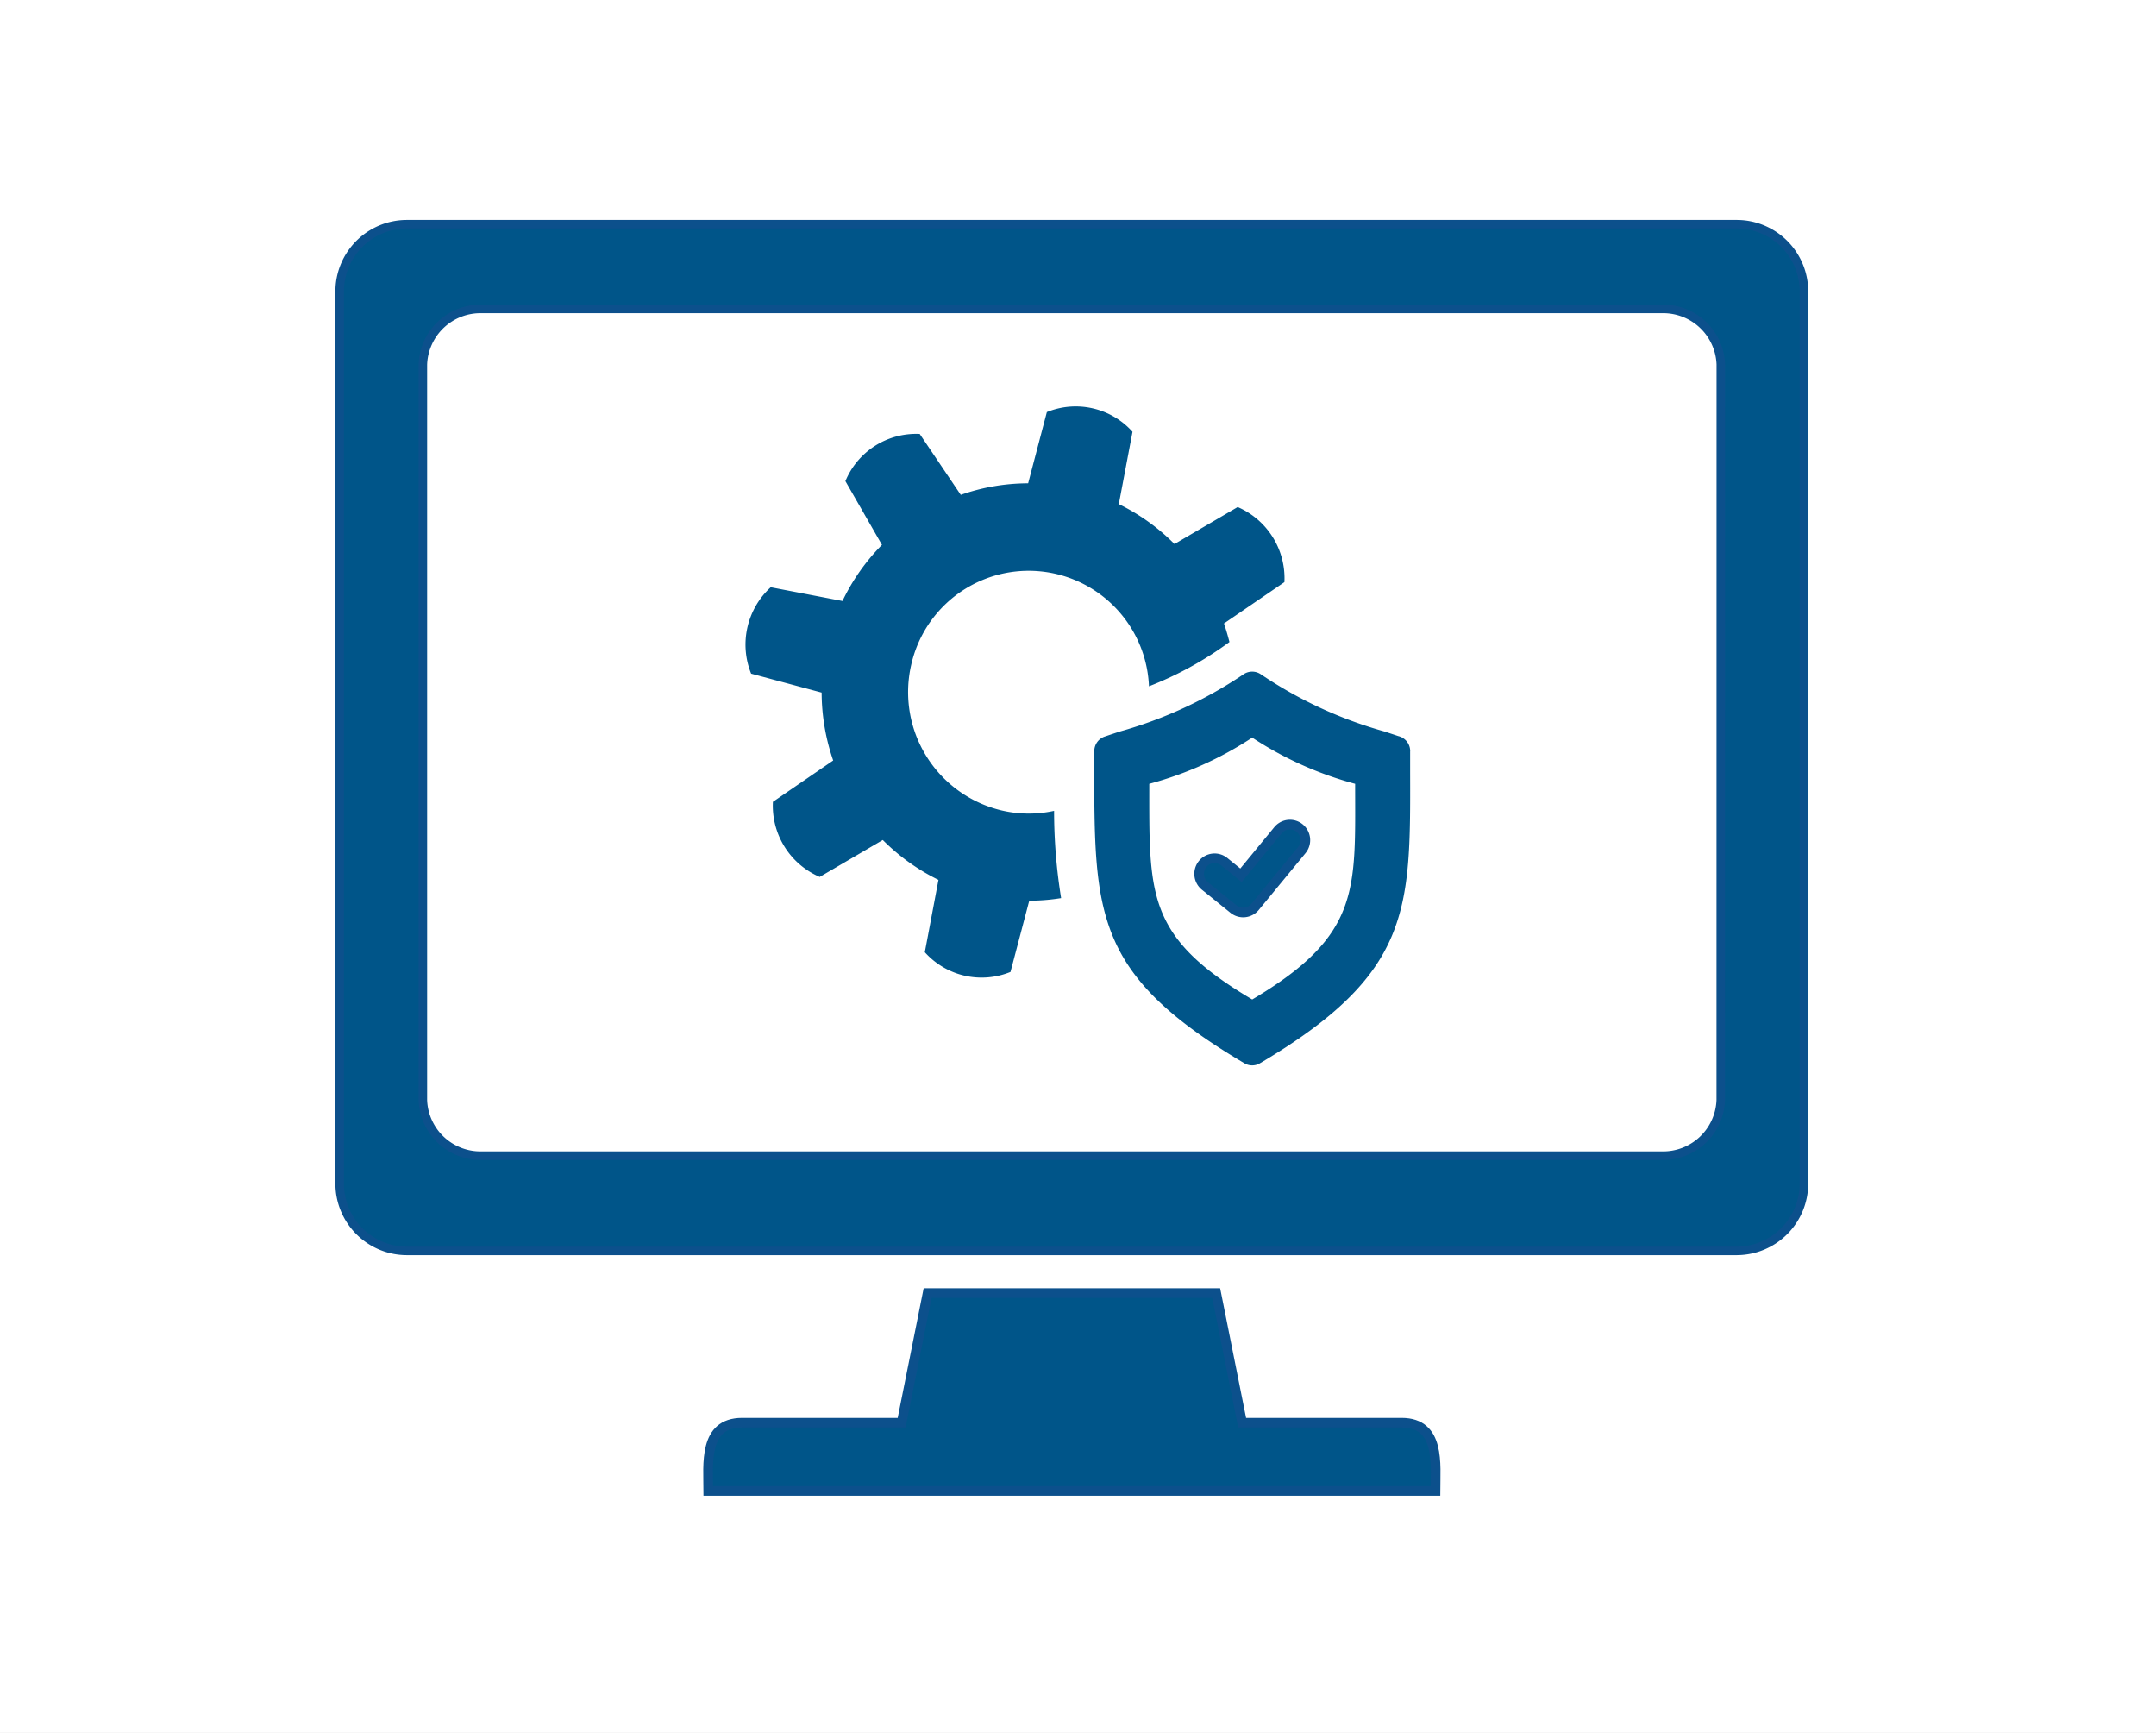 <svg xmlns="http://www.w3.org/2000/svg" xmlns:xlink="http://www.w3.org/1999/xlink" width="112" height="90" viewBox="0 0 112 90">
  <rect x="0" y="0" width="112" height="90" fill="#808080" stroke="none"/>
  <defs>
    <clipPath id="clip-path">
      <path id="Path_20869" data-name="Path 20869" d="M0,44.148H77.363v-67.16H0Z" transform="translate(0 23.012)" fill="#005589"/>
    </clipPath>
    <clipPath id="clip-Artboard_1">
      <rect width="112" height="90"/>
    </clipPath>
  </defs>
  <g id="Artboard_1" data-name="Artboard – 1" clip-path="url(#clip-Artboard_1)">
    <rect width="112" height="90" fill="#fff"/>
    <g id="Group_152145" data-name="Group 152145" transform="translate(17 34.012)">
      <g id="Group_152144" data-name="Group 152144" transform="translate(0 -23.012)" clip-path="url(#clip-path)">
        <g id="Group_152137" data-name="Group 152137" transform="translate(21.742 10.118)">
          <path id="Path_20862" data-name="Path 20862" d="M12.738,3.328A10.711,10.711,0,0,1,15.63,5.4l3.283-1.92a4.027,4.027,0,0,1,2.428,3.9L18.2,9.527c.111.315.2.636.286.963l-.318.228a18.025,18.025,0,0,1-3.864,2.072A6.254,6.254,0,0,0,1.951,11.684,6.314,6.314,0,0,0,6.665,19.24a6.164,6.164,0,0,0,2.711.018,28.38,28.38,0,0,0,.365,4.532,10.376,10.376,0,0,1-1.655.134l-.975,3.7A3.964,3.964,0,0,1,2.66,26.6l.709-3.756A10.757,10.757,0,0,1,.477,20.772L-2.8,22.69a4.023,4.023,0,0,1-2.431-3.9L-2.1,16.643a10.9,10.9,0,0,1-.6-3.526l-3.663-.984A4.042,4.042,0,0,1-5.345,7.645l3.727.715A10.727,10.727,0,0,1,.434,5.444l-1.9-3.31A3.981,3.981,0,0,1,2.395-.317L4.528,2.847a10.655,10.655,0,0,1,3.5-.6L9-1.452A3.964,3.964,0,0,1,13.45-.428Z" transform="translate(6.64 1.735)" fill="#005589"/>
        </g>
        <g id="Group_152138" data-name="Group 152138" transform="translate(39.843 23.881)">
          <path id="Path_20863" data-name="Path 20863" d="M10.79,2.717a.805.805,0,0,0-.625-.788c-.321-.108-.519-.172-.721-.239a22.054,22.054,0,0,1-6.4-2.959.8.8,0,0,0-.937.009A22.188,22.188,0,0,1-4.281,1.69c-.216.07-.426.14-.791.263a.8.8,0,0,0-.549.765l0,.625c-.006,7.868-.006,10.965,7.8,15.582A.793.793,0,0,0,3,18.915c7.816-4.629,7.807-7.924,7.787-15.086,0-.184,0,.385,0-1.112M2.583,15.611c-5.5-3.254-5.347-5.423-5.347-11.2a18.361,18.361,0,0,0,5.347-2.4,18.394,18.394,0,0,0,5.347,2.4c0,5.51.3,7.854-5.347,11.2" transform="translate(5.624 1.416)" fill="#005589"/>
        </g>
        <g id="Group_152139" data-name="Group 152139" transform="translate(45.294 31.824)">
          <path id="Path_20864" data-name="Path 20864" d="M.2,2.1,1.685,3.3A.8.8,0,0,0,2.8,3.184L5.231.231A.812.812,0,0,0,5.123-.907.8.8,0,0,0,3.994-.8L2.07,1.541,1.2.835A.8.8,0,0,0,.074.96.812.812,0,0,0,.2,2.1Z" transform="translate(0.103 1.092)" fill="#005589" stroke="#0c508c" stroke-width="0.5"/>
        </g>
        <g id="Group_152140" data-name="Group 152140" transform="translate(19.781 56.155)">
          <path id="Path_20865" data-name="Path 20865" d="M1.163,4.426H9.451L10.8-2.307H25.792L27.14,4.426h8.286c2.025,0,1.757,2.171,1.757,3.543H-.594c0-1.372-.269-3.543,1.757-3.543" transform="translate(0.606 2.307)" fill="#005589"/>
        </g>
        <g id="Group_152141" data-name="Group 152141" transform="translate(19.781 56.155)">
          <path id="Path_20866" data-name="Path 20866" d="M1.163,4.426H9.451L10.8-2.307H25.792L27.14,4.426h8.286c2.025,0,1.757,2.171,1.757,3.543H-.594C-.594,6.6-.863,4.426,1.163,4.426Z" transform="translate(0.606 2.307)" fill="#005589" stroke="#0c508c" stroke-width="0.5"/>
        </g>
        <g id="Group_152142" data-name="Group 152142" transform="translate(0.648 0.648)">
          <path id="Path_20867" data-name="Path 20867" d="M50,32.747V-13.573a3.493,3.493,0,0,0-3.47-3.5H-22.6a3.491,3.491,0,0,0-3.467,3.5V32.747a3.493,3.493,0,0,0,3.467,3.5h69.13a3.5,3.5,0,0,0,3.47-3.5m-4.322-4.334A2.993,2.993,0,0,1,42.608,31.3H-18.669a2.994,2.994,0,0,1-3.076-2.886v-38.2a2.994,2.994,0,0,1,3.076-2.886H42.608a2.993,2.993,0,0,1,3.073,2.886Z" transform="translate(26.064 17.069)" fill="#005589"/>
        </g>
        <g id="Group_152143" data-name="Group 152143" transform="translate(0.648 0.648)">
          <path id="Path_20868" data-name="Path 20868" d="M50,32.747V-13.573a3.493,3.493,0,0,0-3.47-3.5H-22.6a3.491,3.491,0,0,0-3.467,3.5V32.747a3.493,3.493,0,0,0,3.467,3.5h69.13A3.5,3.5,0,0,0,50,32.747Zm-4.322-4.334A2.993,2.993,0,0,1,42.608,31.3H-18.669a2.994,2.994,0,0,1-3.076-2.886v-38.2a2.994,2.994,0,0,1,3.076-2.886H42.608a2.993,2.993,0,0,1,3.073,2.886Z" transform="translate(26.064 17.069)" fill="#005589" stroke="#0c508c" stroke-width="0.443"/>
        </g>
      </g>
    </g>
  </g>
</svg>
